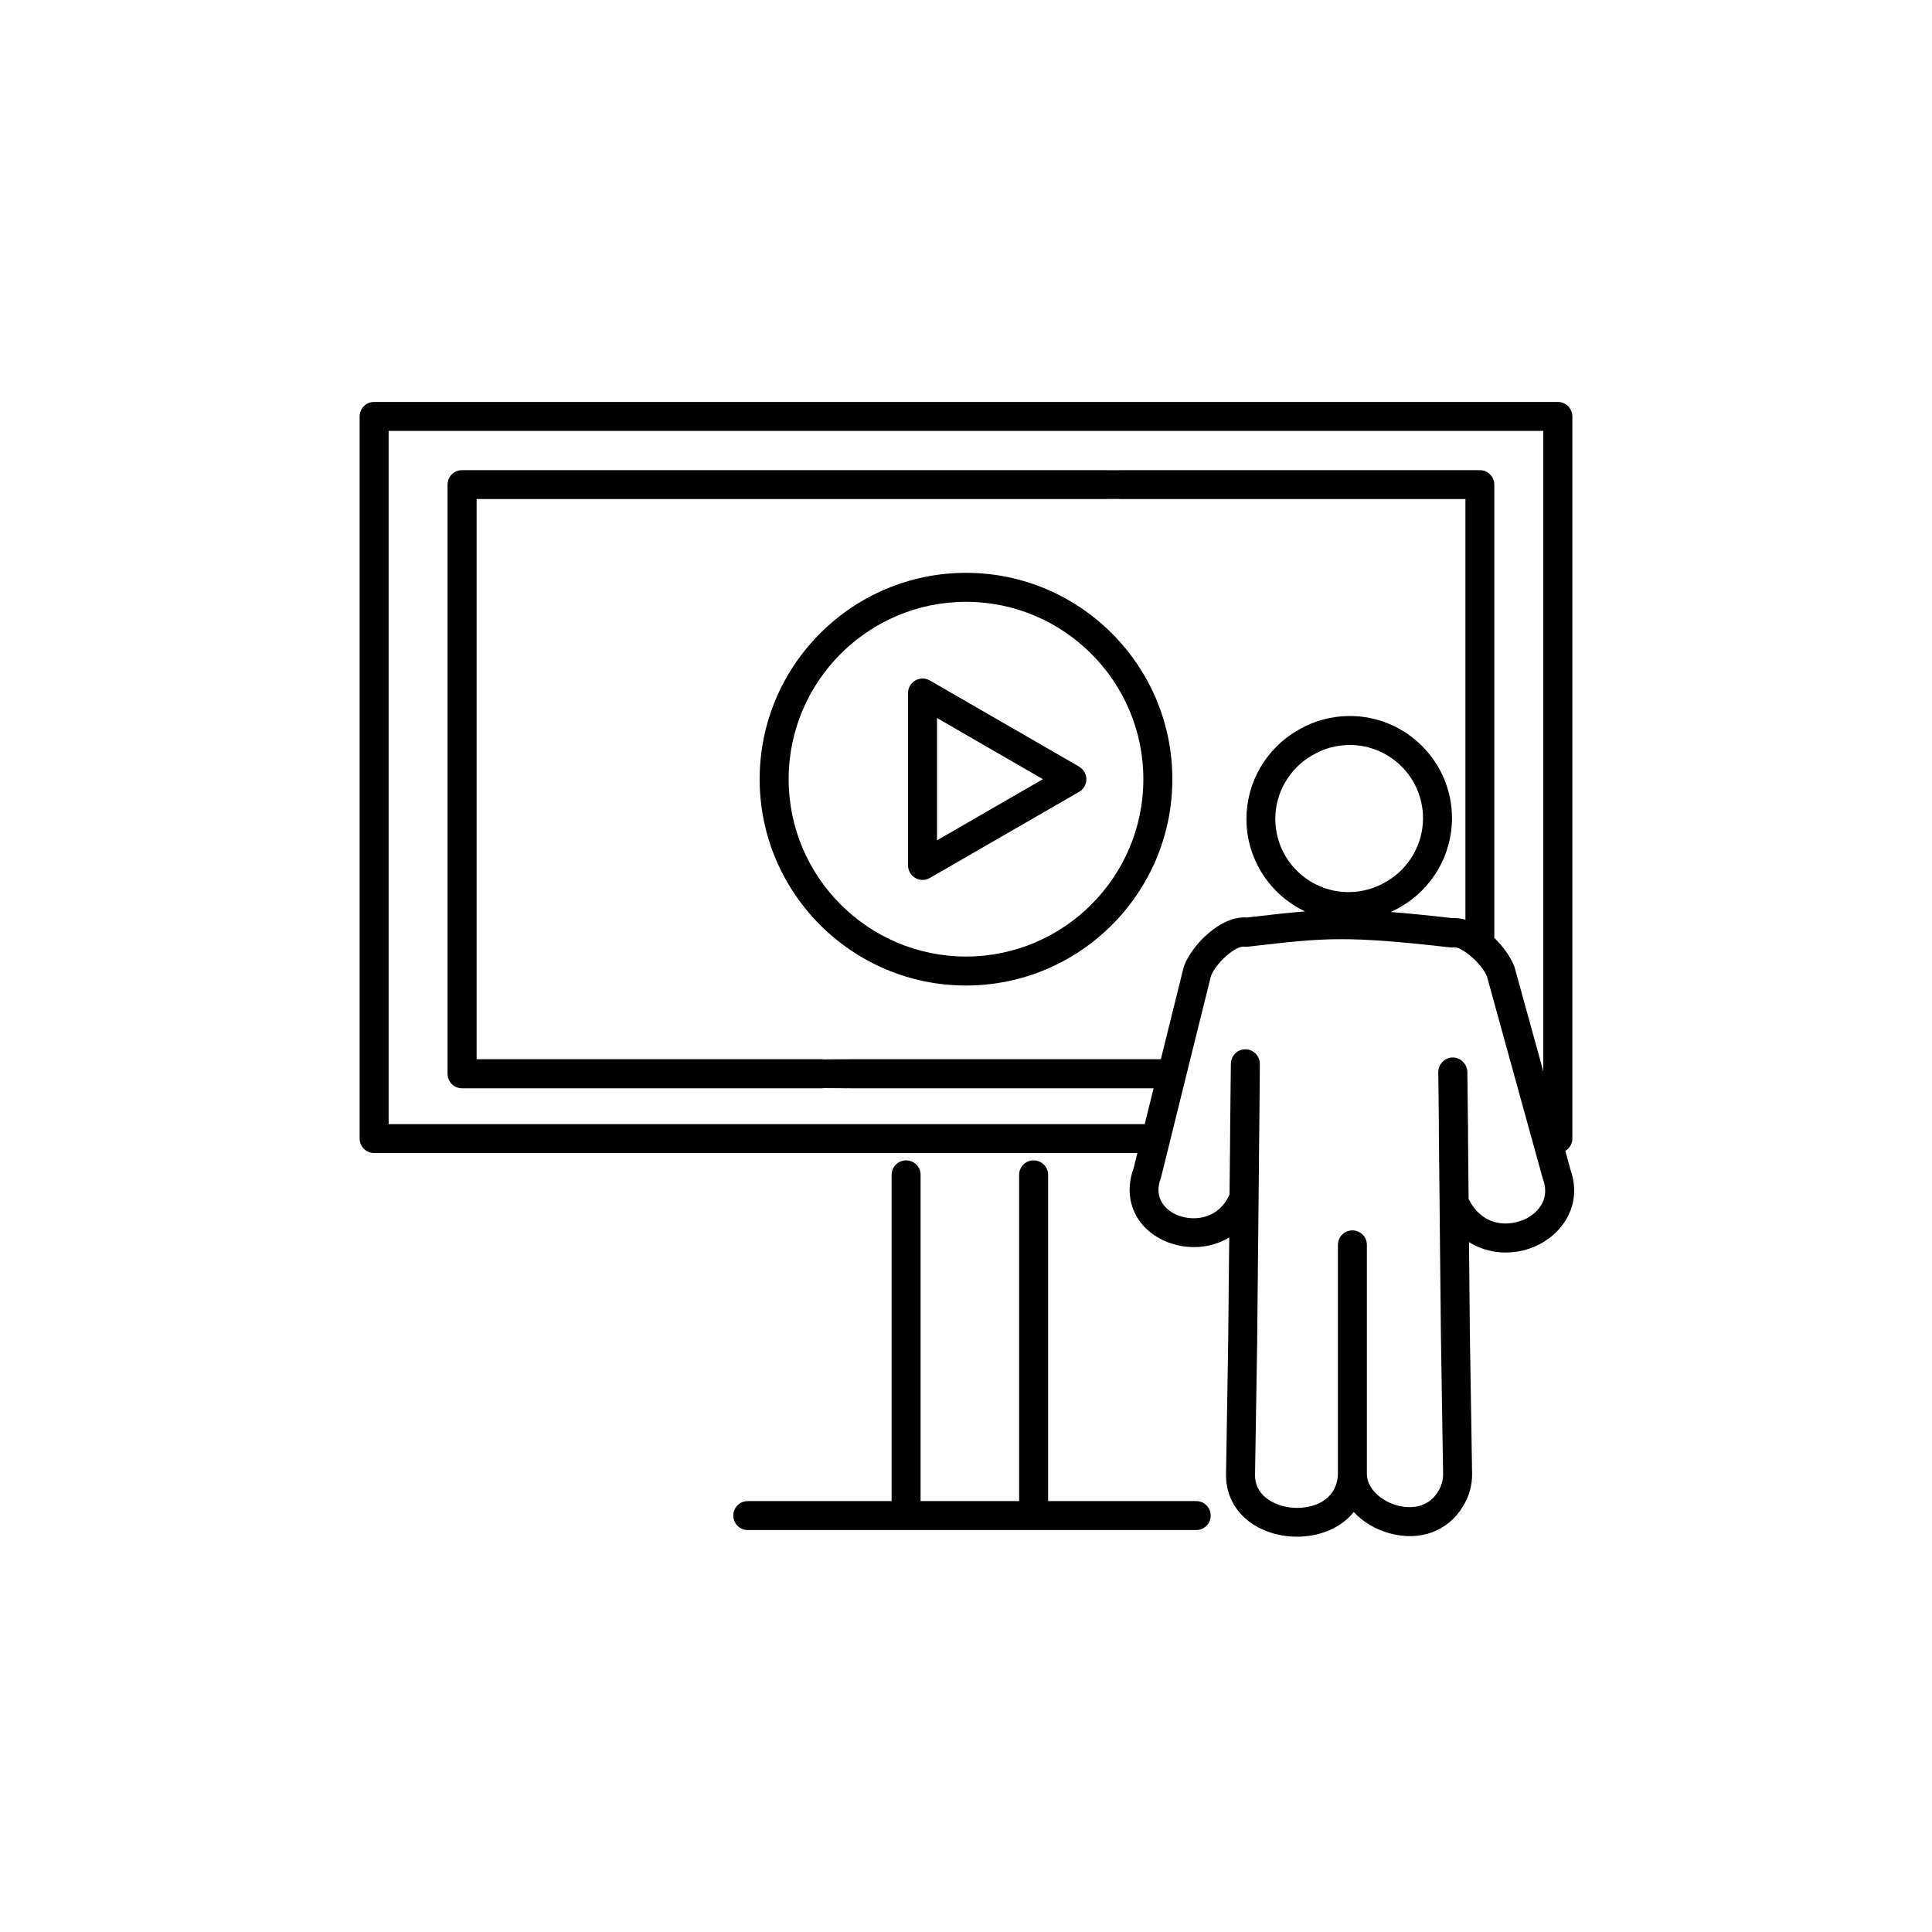 <?xml version="1.0" encoding="UTF-8"?>
<svg xmlns="http://www.w3.org/2000/svg" id="elevator" viewBox="0 0 200 200">
  <path d="M123.84,155.39h-15.34v-33.77c0-.83-.67-1.5-1.5-1.5s-1.5.67-1.5,1.5v33.77h-10.2v-33.77c0-.83-.67-1.5-1.5-1.5s-1.5.67-1.5,1.5v33.77h-14.89c-.83,0-1.5.67-1.5,1.5s.67,1.5,1.5,1.5h46.42c.83,0,1.5-.67,1.5-1.5s-.67-1.5-1.5-1.5Z" stroke-width="0"></path>
  <path d="M100,59.3c-11.78,0-21.36,9.58-21.36,21.36s9.58,21.36,21.36,21.36,21.36-9.58,21.36-21.36-9.58-21.36-21.36-21.36ZM100,99.02c-10.12,0-18.36-8.24-18.36-18.36s8.24-18.36,18.36-18.36,18.36,8.24,18.36,18.36-8.24,18.36-18.36,18.36Z" stroke-width="0"></path>
  <path d="M111.71,79.36l-15.46-8.92c-.46-.27-1.04-.27-1.5,0-.46.27-.75.76-.75,1.3v17.85c0,.54.29,1.03.75,1.3.23.13.49.2.75.2s.52-.07.75-.2l15.46-8.92c.46-.27.75-.76.75-1.3s-.29-1.03-.75-1.3ZM97,86.98v-12.65l10.96,6.33-10.96,6.33Z" stroke-width="0"></path>
  <path d="M162.55,120.99l-.51-1.85c.43-.26.73-.73.73-1.28V43.11c0-.83-.67-1.5-1.5-1.5H38.73c-.83,0-1.5.67-1.5,1.5v74.75c0,.83.67,1.5,1.5,1.5h79.01l-.39,1.58c-1.19,3.25.27,6.4,3.58,7.67,1.98.76,4.38.67,6.32-.51l-.11,10.9-.22,13.62c-.04,3.19,2.22,5.67,5.76,6.32.51.09,1.04.14,1.58.14,2.21,0,4.49-.81,5.88-2.56.93,1.01,2.22,1.8,3.72,2.21,3.14.86,6.05-.22,7.59-2.8.63-1.02.96-2.19.94-3.39l-.23-14.58-.09-9.38c2.06,1.3,4.59,1.37,6.69.51,2.93-1.2,5.16-4.36,3.78-8.09ZM40.23,116.36V44.61h119.53v66.29l-2.95-10.7s-.03-.09-.04-.13c-.36-.95-1.12-2.05-2.08-2.98v-46.92c0-.83-.67-1.5-1.5-1.5h-37.2s-.09,0-.13.01c-.75,0-1.5-.01-2.27-.01H47.83c-.83,0-1.5.67-1.5,1.5v60.99c0,.83.67,1.5,1.5,1.5h37.24c.07,0,.15-.01.22-.02.97.01,1.96.02,2.98.02h31.15l-.92,3.71H40.23ZM144.94,93.91c3.31-1.88,5.37-5.41,5.37-9.21,0-5.83-4.75-10.58-10.58-10.58-1.89,0-3.74.5-5.34,1.45-3.31,1.88-5.36,5.41-5.36,9.21,0,4.22,2.49,7.88,6.07,9.57-1.69.13-3.47.33-5.67.59l-.37.04c-2.69-.2-5.66,2.82-6.49,5.02-.02.06-.04.11-.05.17l-2.35,9.48h-31.89c-1.02,0-2.01,0-2.98.02-.07-.01-.14-.02-.22-.02h-35.74v-57.99h64.26c.77,0,1.53,0,2.27-.01.04,0,.09.01.13.01h35.7v43.55c-.47-.14-.95-.2-1.41-.17-2.49-.29-4.55-.49-6.32-.63.34-.15.67-.32.99-.51ZM143.44,91.31c-1.16.68-2.49,1.04-3.84,1.04-4.18,0-7.58-3.4-7.58-7.58,0-2.72,1.47-5.25,3.87-6.61,1.16-.68,2.49-1.04,3.84-1.04,4.18,0,7.58,3.4,7.58,7.58,0,2.72-1.47,5.25-3.87,6.61ZM157.63,126.3c-1.9.78-4.33.39-5.6-2.18l-.06-6.42v-1.34h-.01l-.04-3.71h0l-.02-1.7c0-.13-.02-.25-.06-.37,0-.03-.02-.06-.03-.08-.03-.1-.08-.2-.13-.29,0-.01-.01-.02-.02-.03-.27-.42-.73-.71-1.27-.71h-.01c-.54,0-1,.3-1.26.72,0,0-.01.02-.02.03-.05.09-.1.19-.13.3,0,.03-.02.06-.03.09-.03.12-.05.25-.05.38l.02,1.67h0l.04,3.71h0v.79s.21,20.84.21,20.84l.23,14.59c0,.62-.16,1.23-.51,1.79-1.25,2.1-3.55,1.65-4.23,1.47-1.57-.43-3.15-1.69-3.15-3.27v-23.71c0-.83-.67-1.5-1.5-1.5s-1.5.67-1.5,1.5v23.71c0,.41-.08.81-.23,1.22-.7,1.92-3.07,2.56-5.05,2.2-1.61-.3-3.33-1.33-3.3-3.32l.22-13.62.15-15.05s0-.06,0-.08l.11-11.25h0l.02-2.54c0-.83-.66-1.51-1.49-1.51-.69-.03-1.25.43-1.44,1.05h0c-.04.14-.07.28-.07.43l-.03,2.57h0l-.04,3.71h0l-.02,2.51-.05,4.75c-1.17,2.64-3.78,2.76-5.29,2.18-1.39-.53-2.6-1.84-1.82-3.89.02-.06.04-.11.05-.17l.59-2.38h0l.74-3h0l1.02-4.12.64-2.59h0l2.15-8.66c.6-1.46,2.61-3.14,3.43-3.02.13.02.26.02.4,0l.54-.06c7.35-.85,9.57-1.1,20.34.13.13.02.27.01.4,0,.29-.04.72.14,1.19.46h0c.09.06.18.13.27.2.05.04.1.07.15.11.12.09.23.19.35.3.09.08.18.16.27.25.06.06.12.12.18.18.1.11.2.22.3.34.03.04.06.07.09.1.12.15.23.31.33.47.03.04.05.08.08.12.1.17.19.33.25.49l.75,2.71h0s3.47,12.58,3.47,12.58h0l.83,3h0l.69,2.49s.03.09.04.13c.84,2.21-.6,3.71-2.09,4.32Z" stroke-width="0"></path>
</svg>
